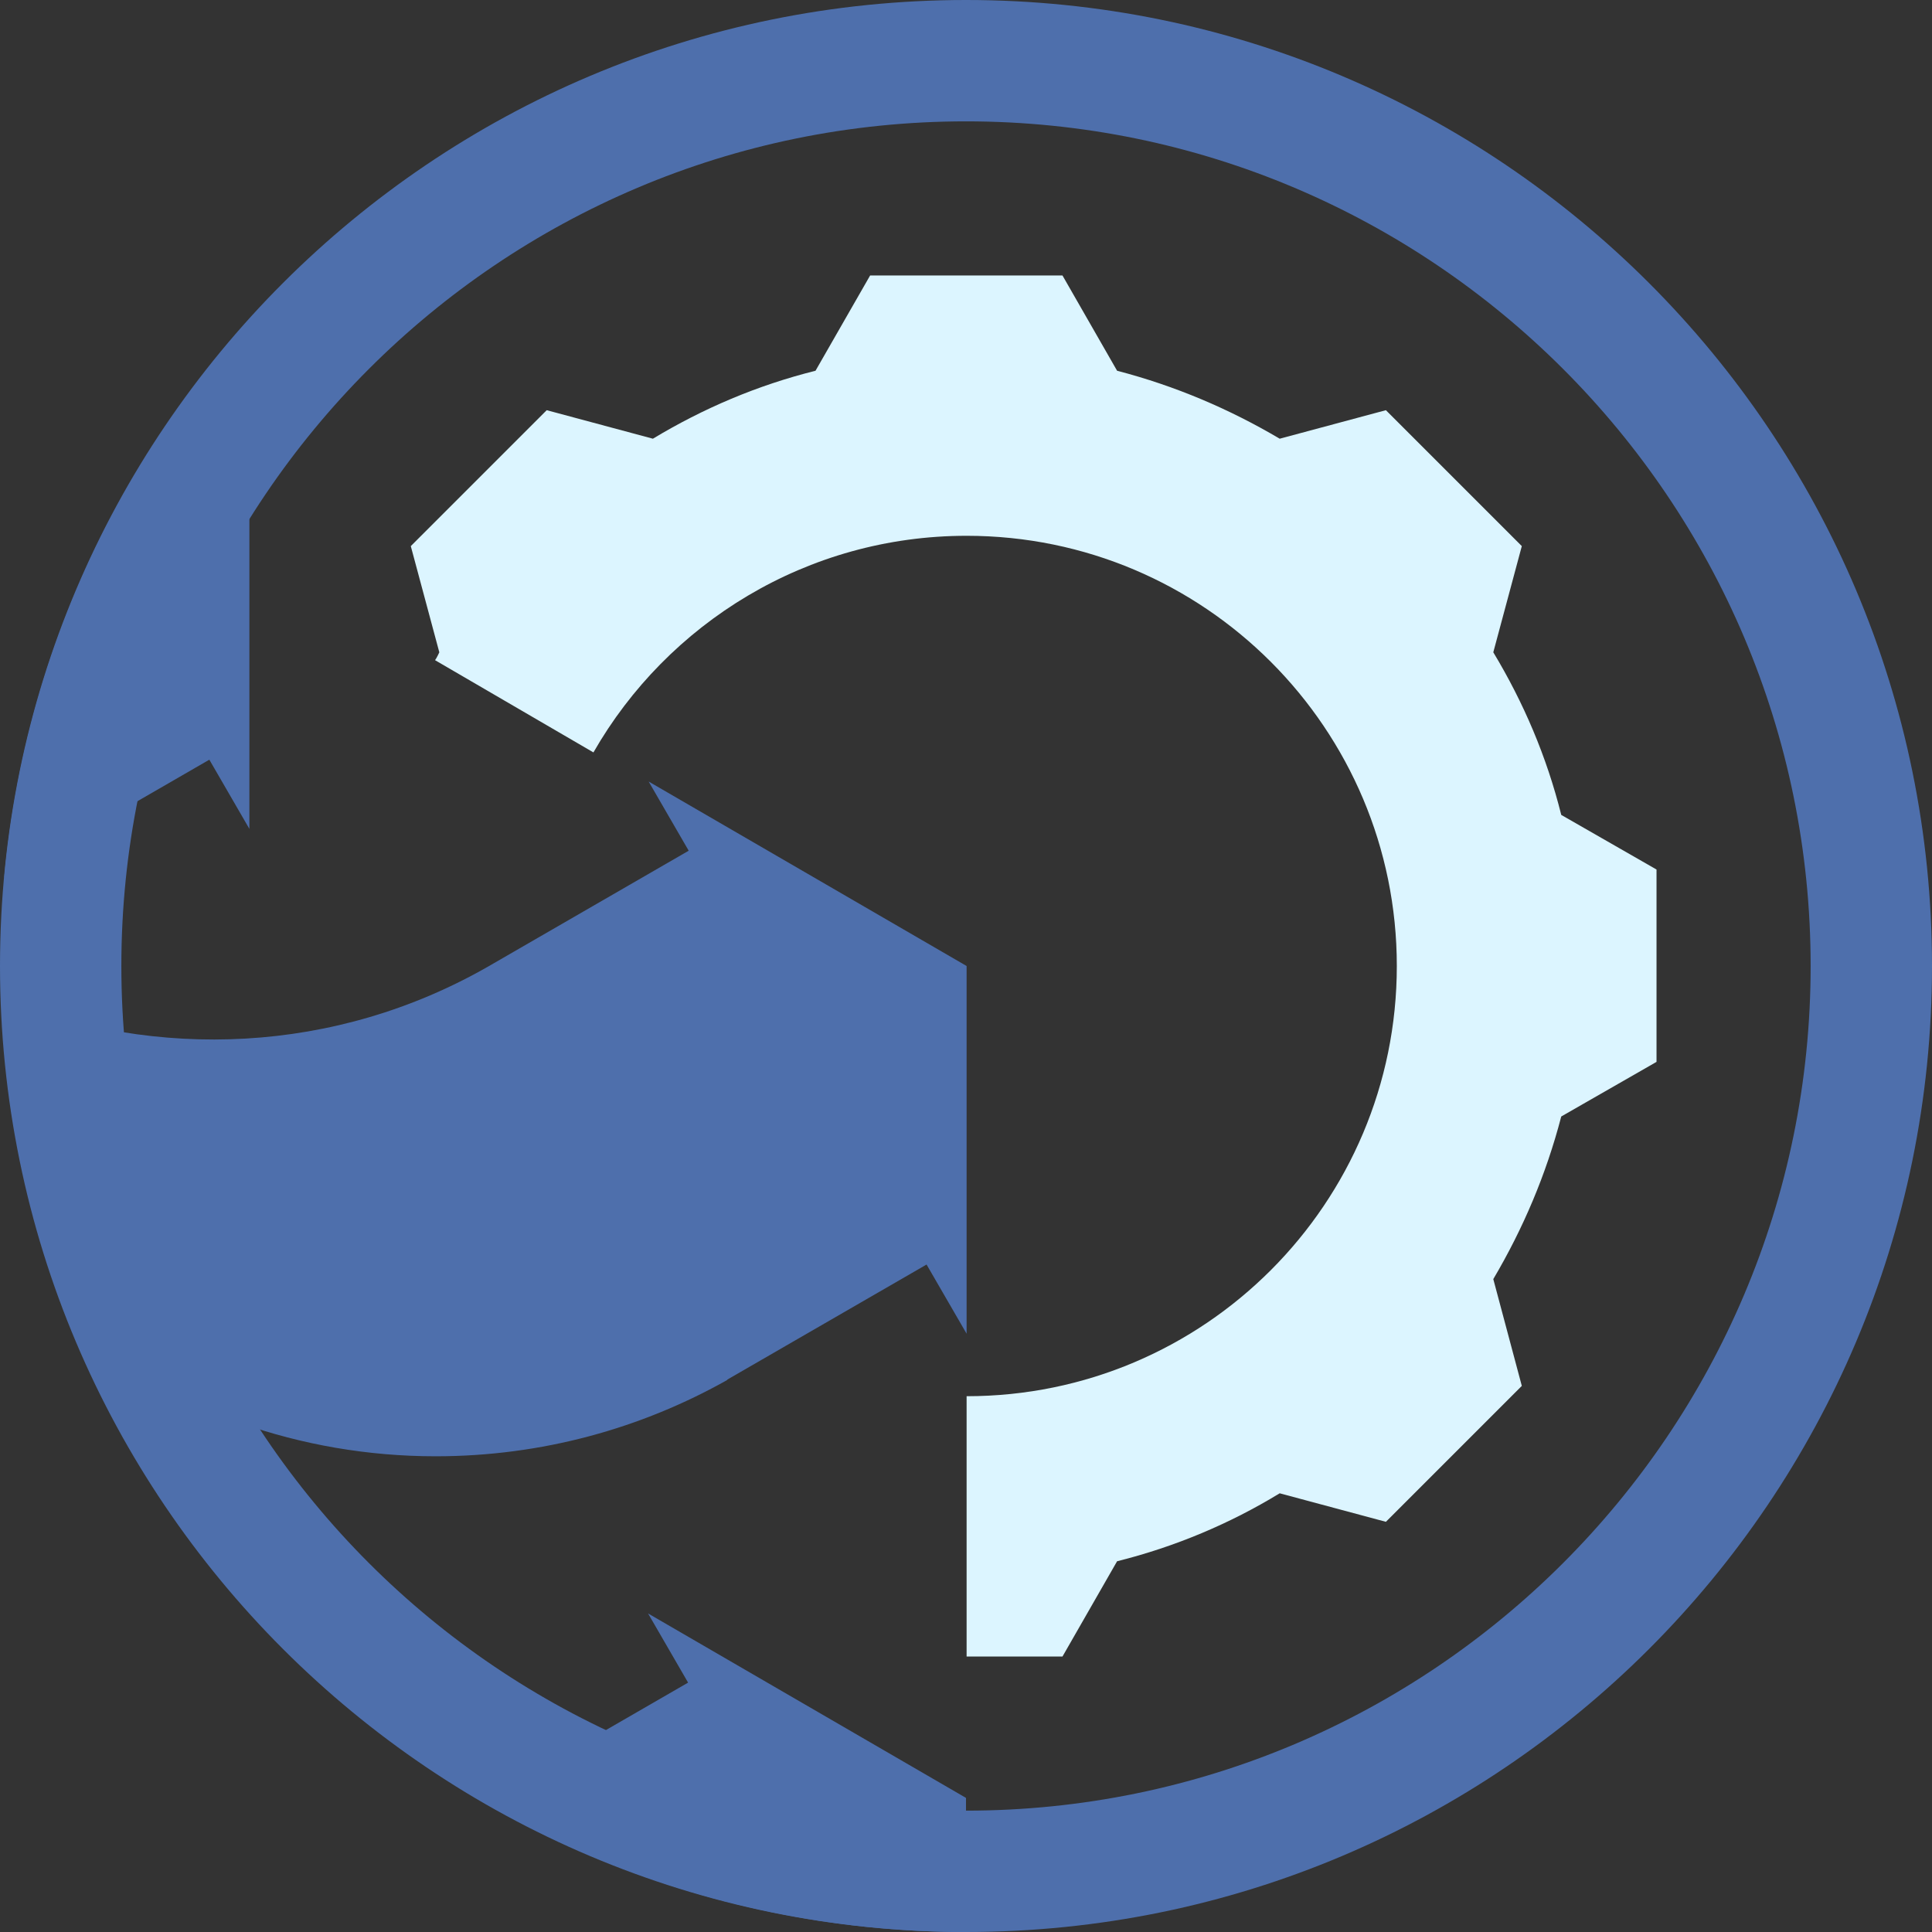 <?xml version="1.0" encoding="UTF-8"?>
<svg xmlns="http://www.w3.org/2000/svg" id="Layer_2" data-name="Layer 2" viewBox="0 0 31.84 31.84">
  <rect x="0" y="0" width="31.84" height="31.84" fill="#333333" stroke="none"/>
  <defs>
    <style>
      .cls-1 {
        fill: #4e6fac;
      }

      .cls-1, .cls-2 {
        stroke-width: 0px;
      }

      .cls-2 {
        fill: #dcf5ff;
      }
    </style>
  </defs>
  <g id="white_lable" data-name="white lable">
    <path class="cls-1" d="m15.92,2c7.68,0,13.92,6.24,13.92,13.92s-6.24,13.92-13.92,13.92S2,23.6,2,15.92,8.24,2,15.92,2m0-2C7.13,0,0,7.13,0,15.92s7.13,15.92,15.92,15.92,15.92-7.13,15.92-15.92S24.71,0,15.92,0h0Z"></path>
    <path class="cls-2" d="m25.73,13.43c-.24-.96-.62-1.85-1.12-2.68l.47-1.75-2.24-2.24-1.75.47c-.83-.49-1.72-.87-2.68-1.12l-.9-1.57h-3.17l-.9,1.57c-.96.24-1.85.62-2.68,1.12l-1.75-.47-2.24,2.24.47,1.75s-.04.09-.07.13l2.61,1.52c1.22-2.13,3.52-3.57,6.15-3.57,3.92,0,7.09,3.18,7.09,7.09s-3.17,7.09-7.09,7.09v4.29s1.58,0,1.58,0l.9-1.57c.96-.24,1.86-.62,2.68-1.12l1.75.47,2.24-2.24-.47-1.76c.49-.83.87-1.72,1.12-2.68l1.57-.9v-3.17l-1.57-.9Z"></path>
    <g>
      <path class="cls-1" d="m11.99,27.35l-1.31-.76.66,1.14-3.29,1.9s-.07.03-.11.05c2.35,1.37,5.07,2.16,7.98,2.16v-2.21s-3.93-2.28-3.93-2.28Z"></path>
      <path class="cls-1" d="m.16,14.42l3.29-1.9.66,1.14v-2.05s0-4.01,0-4.01l-1.27-.73C1.31,9.06.33,11.65.07,14.46c.03-.02.06-.03.09-.04Z"></path>
      <path class="cls-1" d="m11.98,22.74l3.29-1.9.66,1.14v-2.05s0-4.01,0-4.01l-3.93-2.28-1.31-.76.66,1.14-3.29,1.9c-2.54,1.46-5.49,1.55-8.02.54.07,1.94.47,3.79,1.16,5.49,1.66,1.28,3.73,2.05,5.98,2.05,1.75,0,3.39-.46,4.81-1.26Z"></path>
    </g>
  </g>
</svg>
